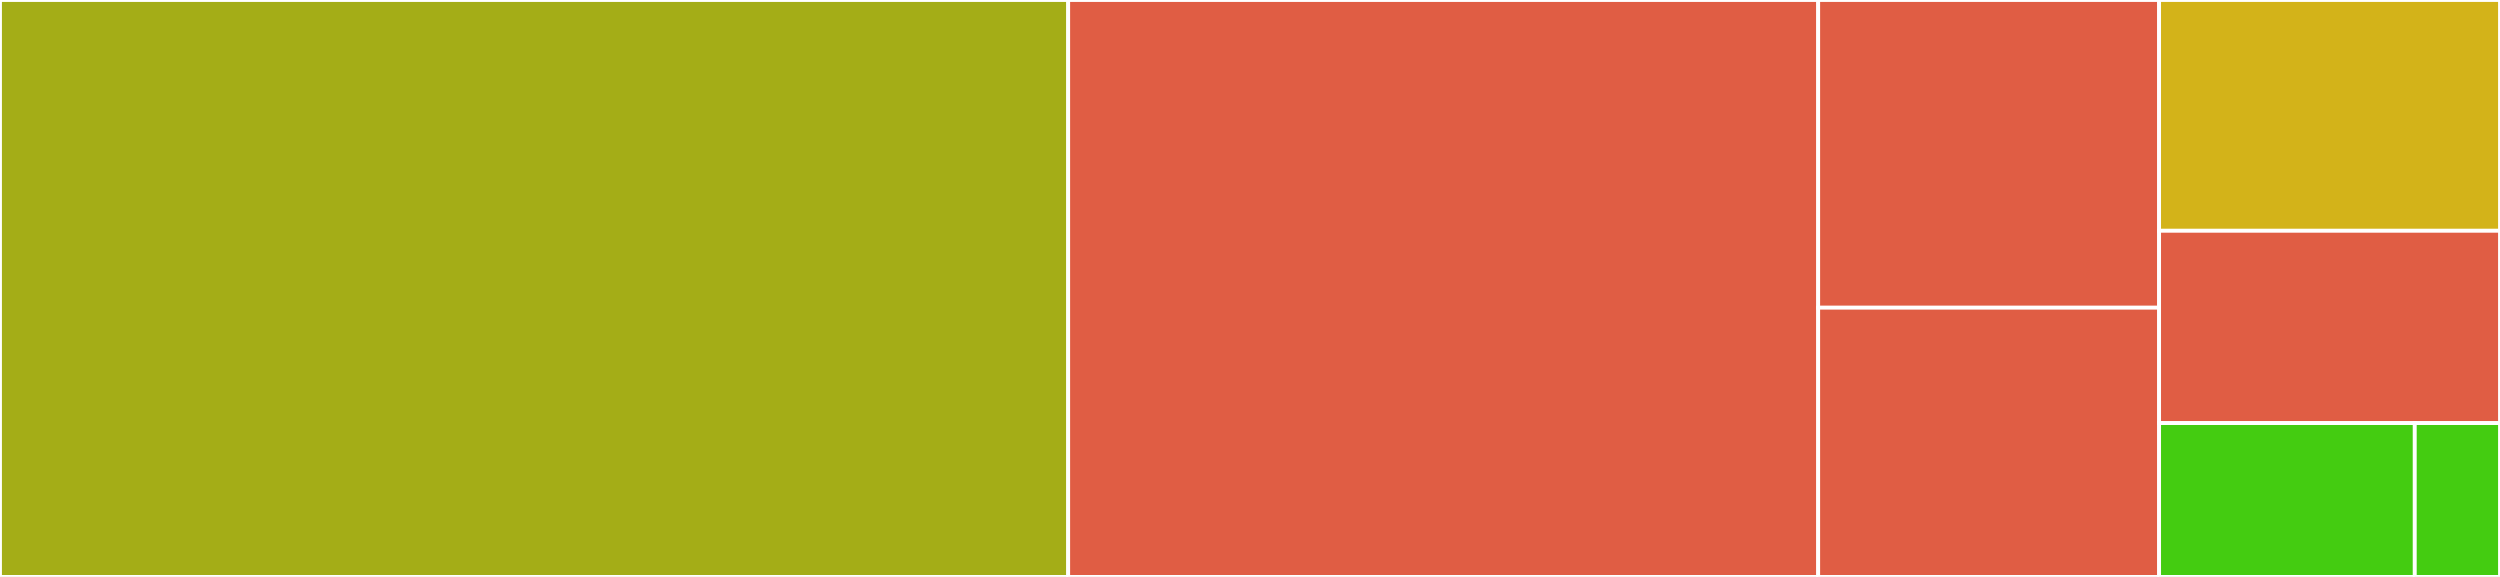<svg baseProfile="full" width="650" height="150" viewBox="0 0 650 150" version="1.1"
xmlns="http://www.w3.org/2000/svg" xmlns:ev="http://www.w3.org/2001/xml-events"
xmlns:xlink="http://www.w3.org/1999/xlink">

<rect x="0" y="0" width="650" height="150" fill="#333333" stroke="none"/>

<style>rect.s{mask:url(#mask);}</style>
<defs>
  <pattern id="white" width="4" height="4" patternUnits="userSpaceOnUse" patternTransform="rotate(45)">
    <rect width="2" height="2" transform="translate(0,0)" fill="white"></rect>
  </pattern>
  <mask id="mask">
    <rect x="0" y="0" width="100%" height="100%" fill="url(#white)"></rect>
  </mask>
</defs>

<rect x="0" y="0" width="277.727" height="150.0" fill="#a4ad17" stroke="white" stroke-width="1" class=" tooltipped" data-content="nonstandard.jl"><title>nonstandard.jl</title></rect>
<rect x="277.727" y="0" width="195.0" height="150.0" fill="#e05d44" stroke="white" stroke-width="1" class=" tooltipped" data-content="types.jl"><title>types.jl</title></rect>
<rect x="472.727" y="0" width="88.636" height="80.0" fill="#e05d44" stroke="white" stroke-width="1" class=" tooltipped" data-content="basic.jl"><title>basic.jl</title></rect>
<rect x="472.727" y="80.0" width="88.636" height="70.0" fill="#e05d44" stroke="white" stroke-width="1" class=" tooltipped" data-content="numeric.jl"><title>numeric.jl</title></rect>
<rect x="561.364" y="0" width="88.636" height="60" fill="#d3b319" stroke="white" stroke-width="1" class=" tooltipped" data-content="indeterminate.jl"><title>indeterminate.jl</title></rect>
<rect x="561.364" y="60" width="88.636" height="50" fill="#e05d44" stroke="white" stroke-width="1" class=" tooltipped" data-content="set_operations.jl"><title>set_operations.jl</title></rect>
<rect x="561.364" y="110" width="66.477" height="40" fill="#4c1" stroke="white" stroke-width="1" class=" tooltipped" data-content="boolean.jl"><title>boolean.jl</title></rect>
<rect x="627.841" y="110" width="22.159" height="40" fill="#4c1" stroke="white" stroke-width="1" class=" tooltipped" data-content="NumberIntervals.jl"><title>NumberIntervals.jl</title></rect>
</svg>